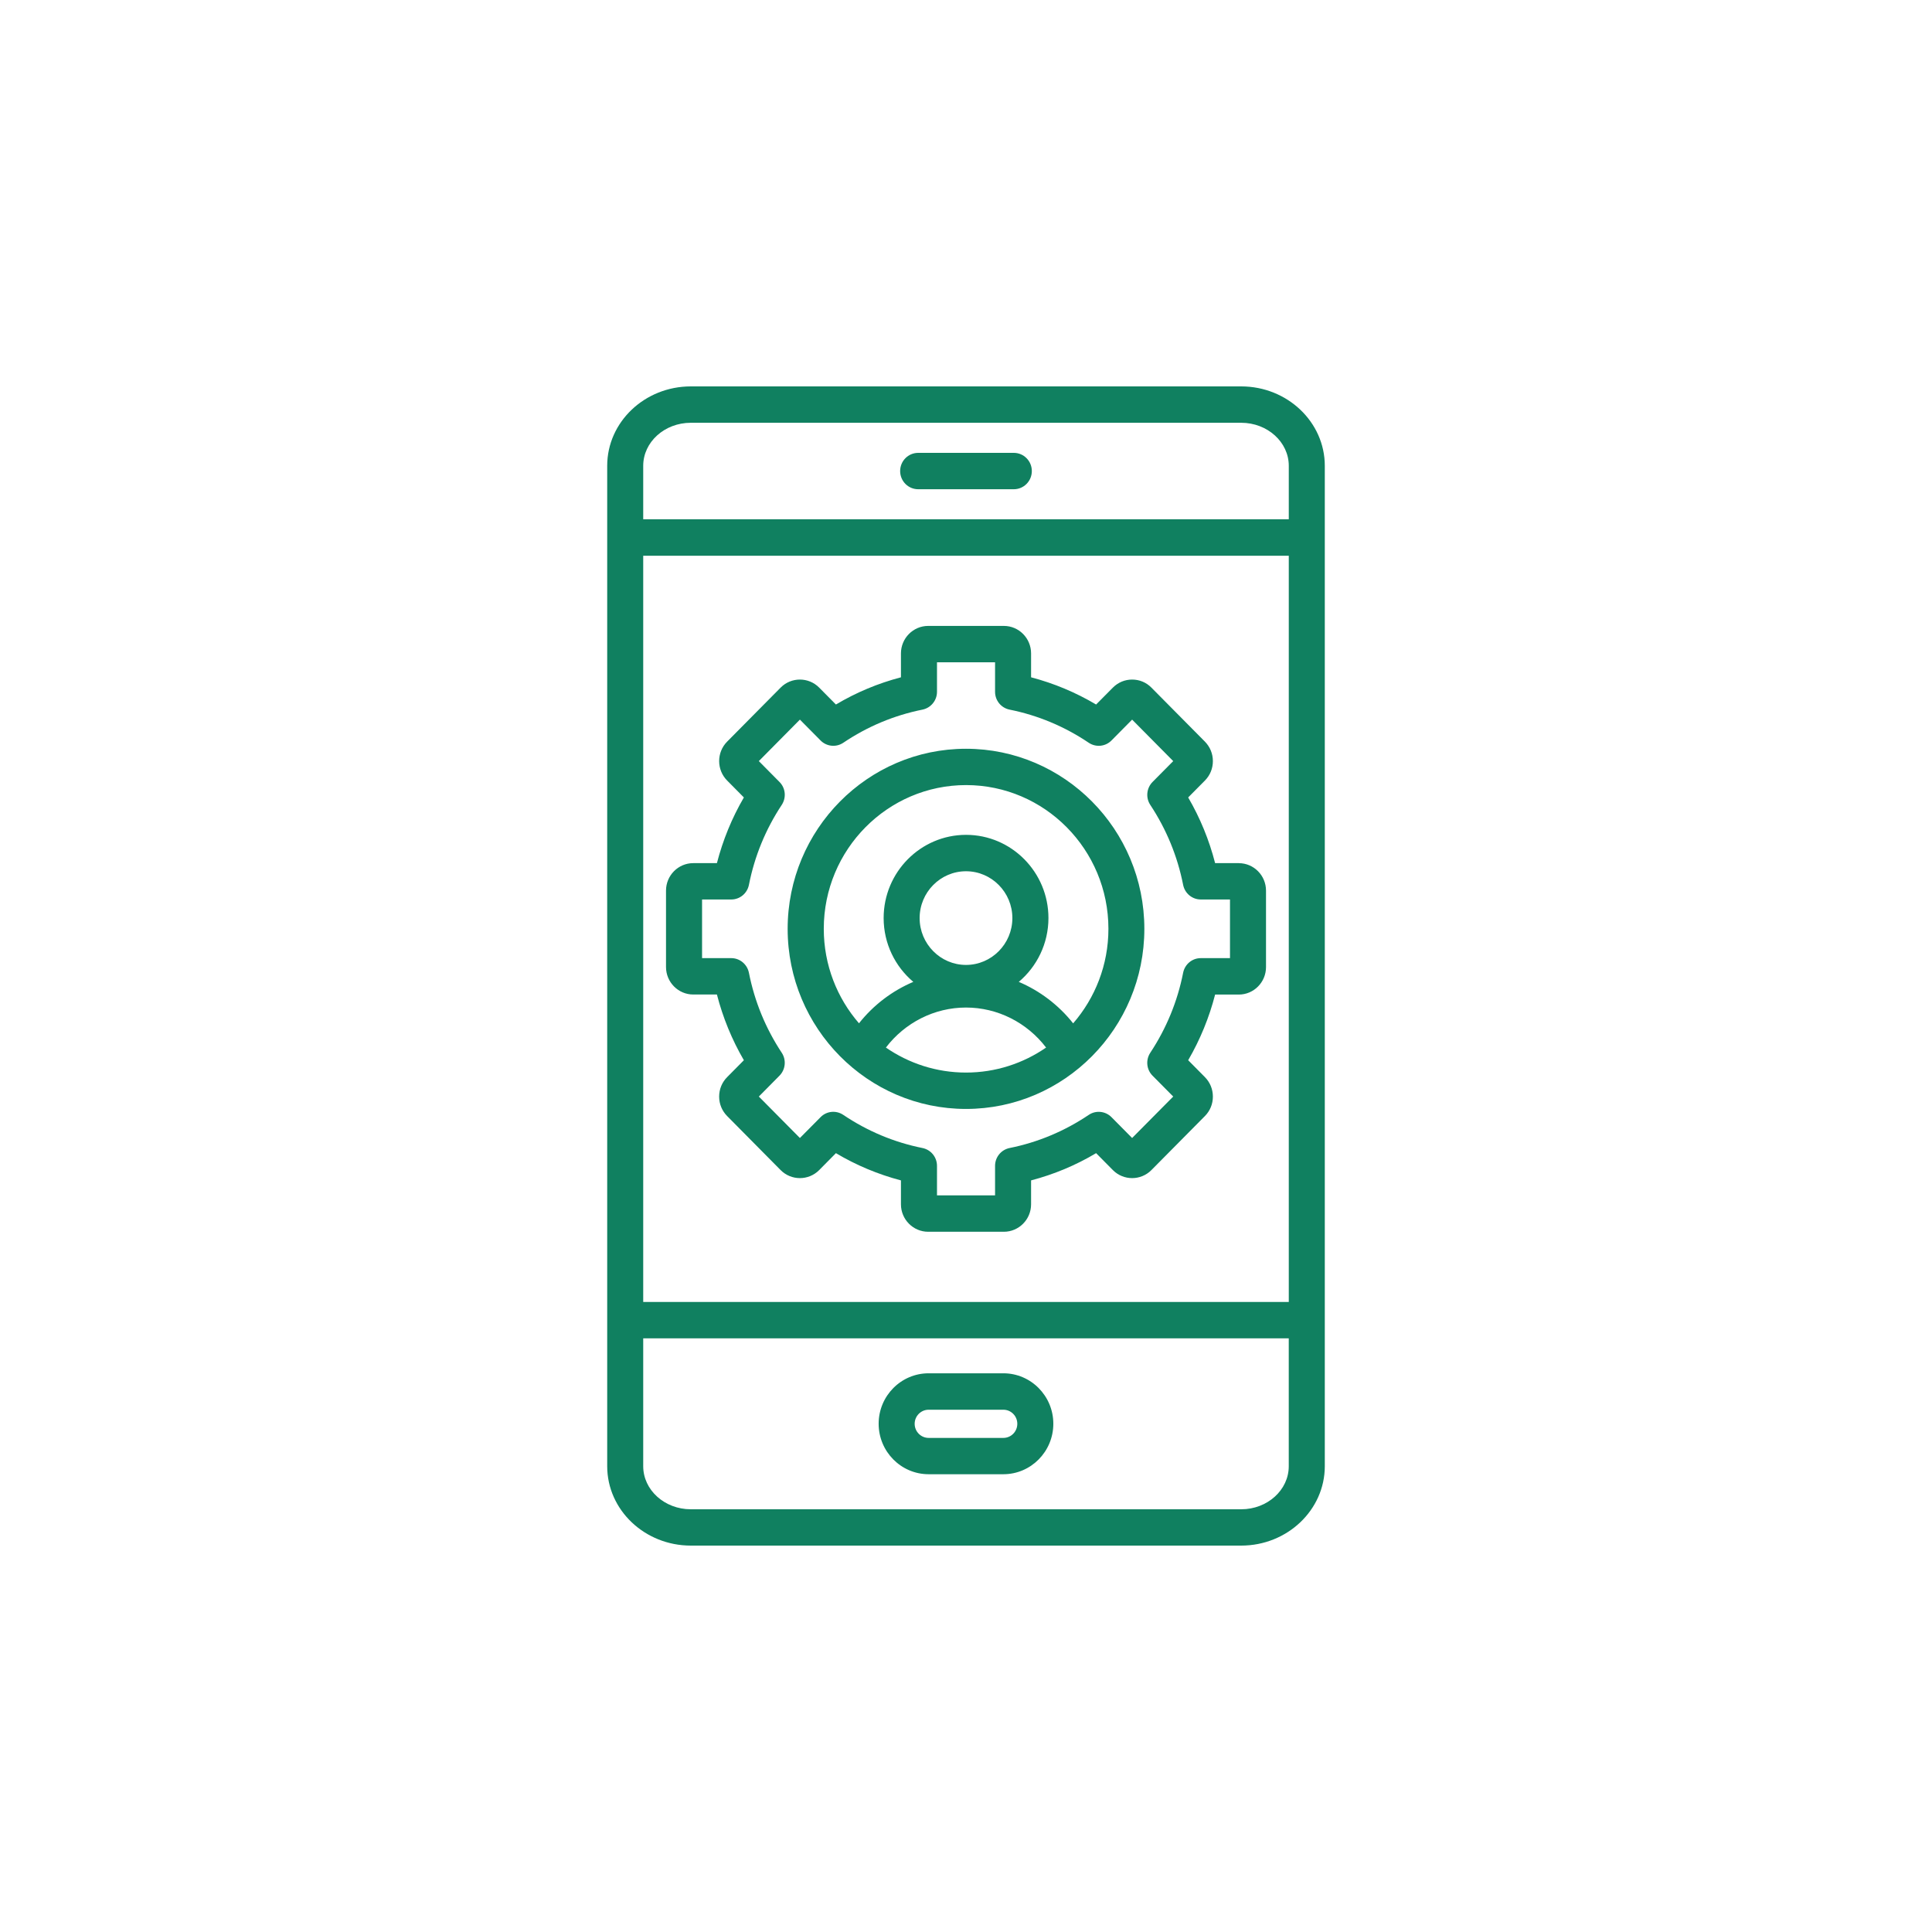 <svg width="70" height="70" viewBox="0 0 70 70" fill="none" xmlns="http://www.w3.org/2000/svg">
<path d="M44.971 14H25.029C23.359 14 22 15.29 22 16.877V53.123C22 54.71 23.36 56 25.029 56H44.971C46.641 56 48 54.708 48 53.123V16.877C48 15.29 46.641 14 44.971 14ZM25.029 15.318H44.971C45.921 15.318 46.695 16.017 46.695 16.877V18.815H23.305V16.877C23.305 16.017 24.077 15.318 25.029 15.318ZM23.305 20.135H46.695V47.173H23.305V20.135ZM44.971 54.684H25.029C24.079 54.684 23.305 53.985 23.305 53.125V48.491H46.694V53.125C46.694 53.985 45.922 54.684 44.971 54.684ZM32.614 17.067C32.614 16.703 32.906 16.408 33.267 16.408H36.733C37.093 16.408 37.385 16.703 37.385 17.067C37.385 17.431 37.093 17.726 36.733 17.726H33.267C32.906 17.726 32.614 17.431 32.614 17.067ZM36.354 49.757H33.646C32.647 49.757 31.835 50.577 31.835 51.585C31.835 52.594 32.647 53.414 33.646 53.414H36.354C37.352 53.414 38.164 52.594 38.164 51.585C38.164 50.577 37.352 49.757 36.354 49.757ZM36.354 52.098H33.646C33.367 52.098 33.14 51.869 33.14 51.587C33.14 51.306 33.367 51.077 33.646 51.077H36.354C36.633 51.077 36.859 51.306 36.859 51.587C36.859 51.869 36.633 52.098 36.354 52.098ZM44.884 31.273H44.026C43.811 30.436 43.484 29.638 43.05 28.893L43.657 28.28C43.843 28.092 43.945 27.843 43.945 27.576C43.945 27.309 43.842 27.06 43.657 26.871L41.717 24.913C41.531 24.724 41.284 24.622 41.019 24.622C40.755 24.622 40.508 24.726 40.322 24.913L39.714 25.526C38.975 25.087 38.184 24.757 37.358 24.54V23.674C37.358 23.125 36.916 22.678 36.372 22.678H33.629C33.086 22.678 32.643 23.125 32.643 23.674V24.54C31.815 24.757 31.025 25.087 30.287 25.526L29.68 24.913C29.296 24.525 28.668 24.525 28.284 24.913L26.345 26.871C25.96 27.259 25.96 27.892 26.345 28.28L26.952 28.893C26.517 29.64 26.191 30.438 25.975 31.273H25.117C24.574 31.273 24.131 31.719 24.131 32.268V35.037C24.131 35.586 24.574 36.033 25.117 36.033H25.975C26.191 36.869 26.517 37.667 26.952 38.414L26.345 39.027C26.158 39.216 26.056 39.465 26.056 39.732C26.056 39.999 26.16 40.248 26.345 40.436L28.284 42.395C28.668 42.782 29.296 42.782 29.68 42.395L30.287 41.781C31.027 42.221 31.817 42.55 32.643 42.768V43.634C32.643 44.183 33.086 44.629 33.629 44.629H36.372C36.916 44.629 37.358 44.183 37.358 43.634V42.768C38.186 42.55 38.977 42.221 39.714 41.781L40.322 42.395C40.706 42.782 41.333 42.782 41.717 42.395L43.657 40.436C43.843 40.248 43.945 39.999 43.945 39.732C43.945 39.465 43.842 39.215 43.657 39.027L43.05 38.414C43.484 37.667 43.811 36.869 44.026 36.035H44.884C45.428 36.035 45.87 35.588 45.87 35.039V32.27C45.87 31.721 45.428 31.274 44.884 31.274V31.273ZM44.565 34.715H43.506C43.194 34.715 42.928 34.937 42.867 35.246C42.662 36.285 42.261 37.259 41.677 38.143C41.505 38.405 41.538 38.753 41.759 38.974L42.508 39.73L41.019 41.232L40.271 40.477C40.051 40.255 39.705 40.22 39.448 40.394C38.572 40.983 37.608 41.388 36.579 41.595C36.274 41.657 36.053 41.926 36.053 42.241V43.31H33.949V42.241C33.949 41.926 33.729 41.657 33.423 41.595C32.393 41.388 31.429 40.983 30.553 40.394C30.294 40.22 29.95 40.253 29.731 40.477L28.982 41.232L27.494 39.73L28.242 38.974C28.462 38.752 28.496 38.403 28.324 38.143C27.74 37.259 27.34 36.285 27.135 35.246C27.073 34.938 26.807 34.715 26.495 34.715H25.437V32.59H26.495C26.807 32.59 27.073 32.369 27.135 32.06C27.34 31.02 27.74 30.047 28.324 29.163C28.496 28.901 28.464 28.553 28.242 28.332L27.494 27.576L28.982 26.073L29.731 26.829C29.95 27.051 30.296 27.085 30.553 26.912C31.429 26.322 32.393 25.918 33.423 25.711C33.727 25.649 33.949 25.38 33.949 25.065V23.996H36.053V25.065C36.053 25.38 36.272 25.649 36.579 25.711C37.608 25.918 38.572 26.322 39.448 26.912C39.707 27.085 40.051 27.052 40.271 26.829L41.019 26.073L42.508 27.576L41.759 28.332C41.54 28.553 41.505 28.903 41.677 29.163C42.261 30.047 42.662 31.02 42.867 32.06C42.928 32.367 43.194 32.59 43.506 32.59H44.565V34.715ZM35 27.129C31.436 27.129 28.538 30.056 28.538 33.654C28.538 37.252 31.436 40.179 35 40.179C38.564 40.179 41.462 37.252 41.462 33.654C41.462 30.056 38.564 27.129 35 27.129ZM32.098 37.955C32.789 37.05 33.856 36.505 35 36.505C36.144 36.505 37.211 37.05 37.902 37.955C37.075 38.526 36.075 38.861 35 38.861C33.925 38.861 32.926 38.526 32.098 37.955ZM35 34.961C34.074 34.961 33.32 34.199 33.32 33.264C33.32 32.329 34.074 31.567 35 31.567C35.926 31.567 36.68 32.329 36.68 33.264C36.68 34.199 35.926 34.961 35 34.961ZM38.881 37.076C38.355 36.414 37.675 35.899 36.912 35.575C37.568 35.023 37.987 34.19 37.987 33.262C37.987 31.6 36.648 30.248 35.002 30.248C33.356 30.248 32.016 31.6 32.016 33.262C32.016 34.19 32.435 35.023 33.091 35.575C32.328 35.899 31.648 36.412 31.123 37.076C30.329 36.161 29.847 34.962 29.847 33.652C29.847 30.78 32.16 28.445 35.003 28.445C37.847 28.445 40.16 30.78 40.16 33.652C40.16 34.962 39.678 36.159 38.884 37.076H38.881Z" fill="#108060"/>
</svg>
